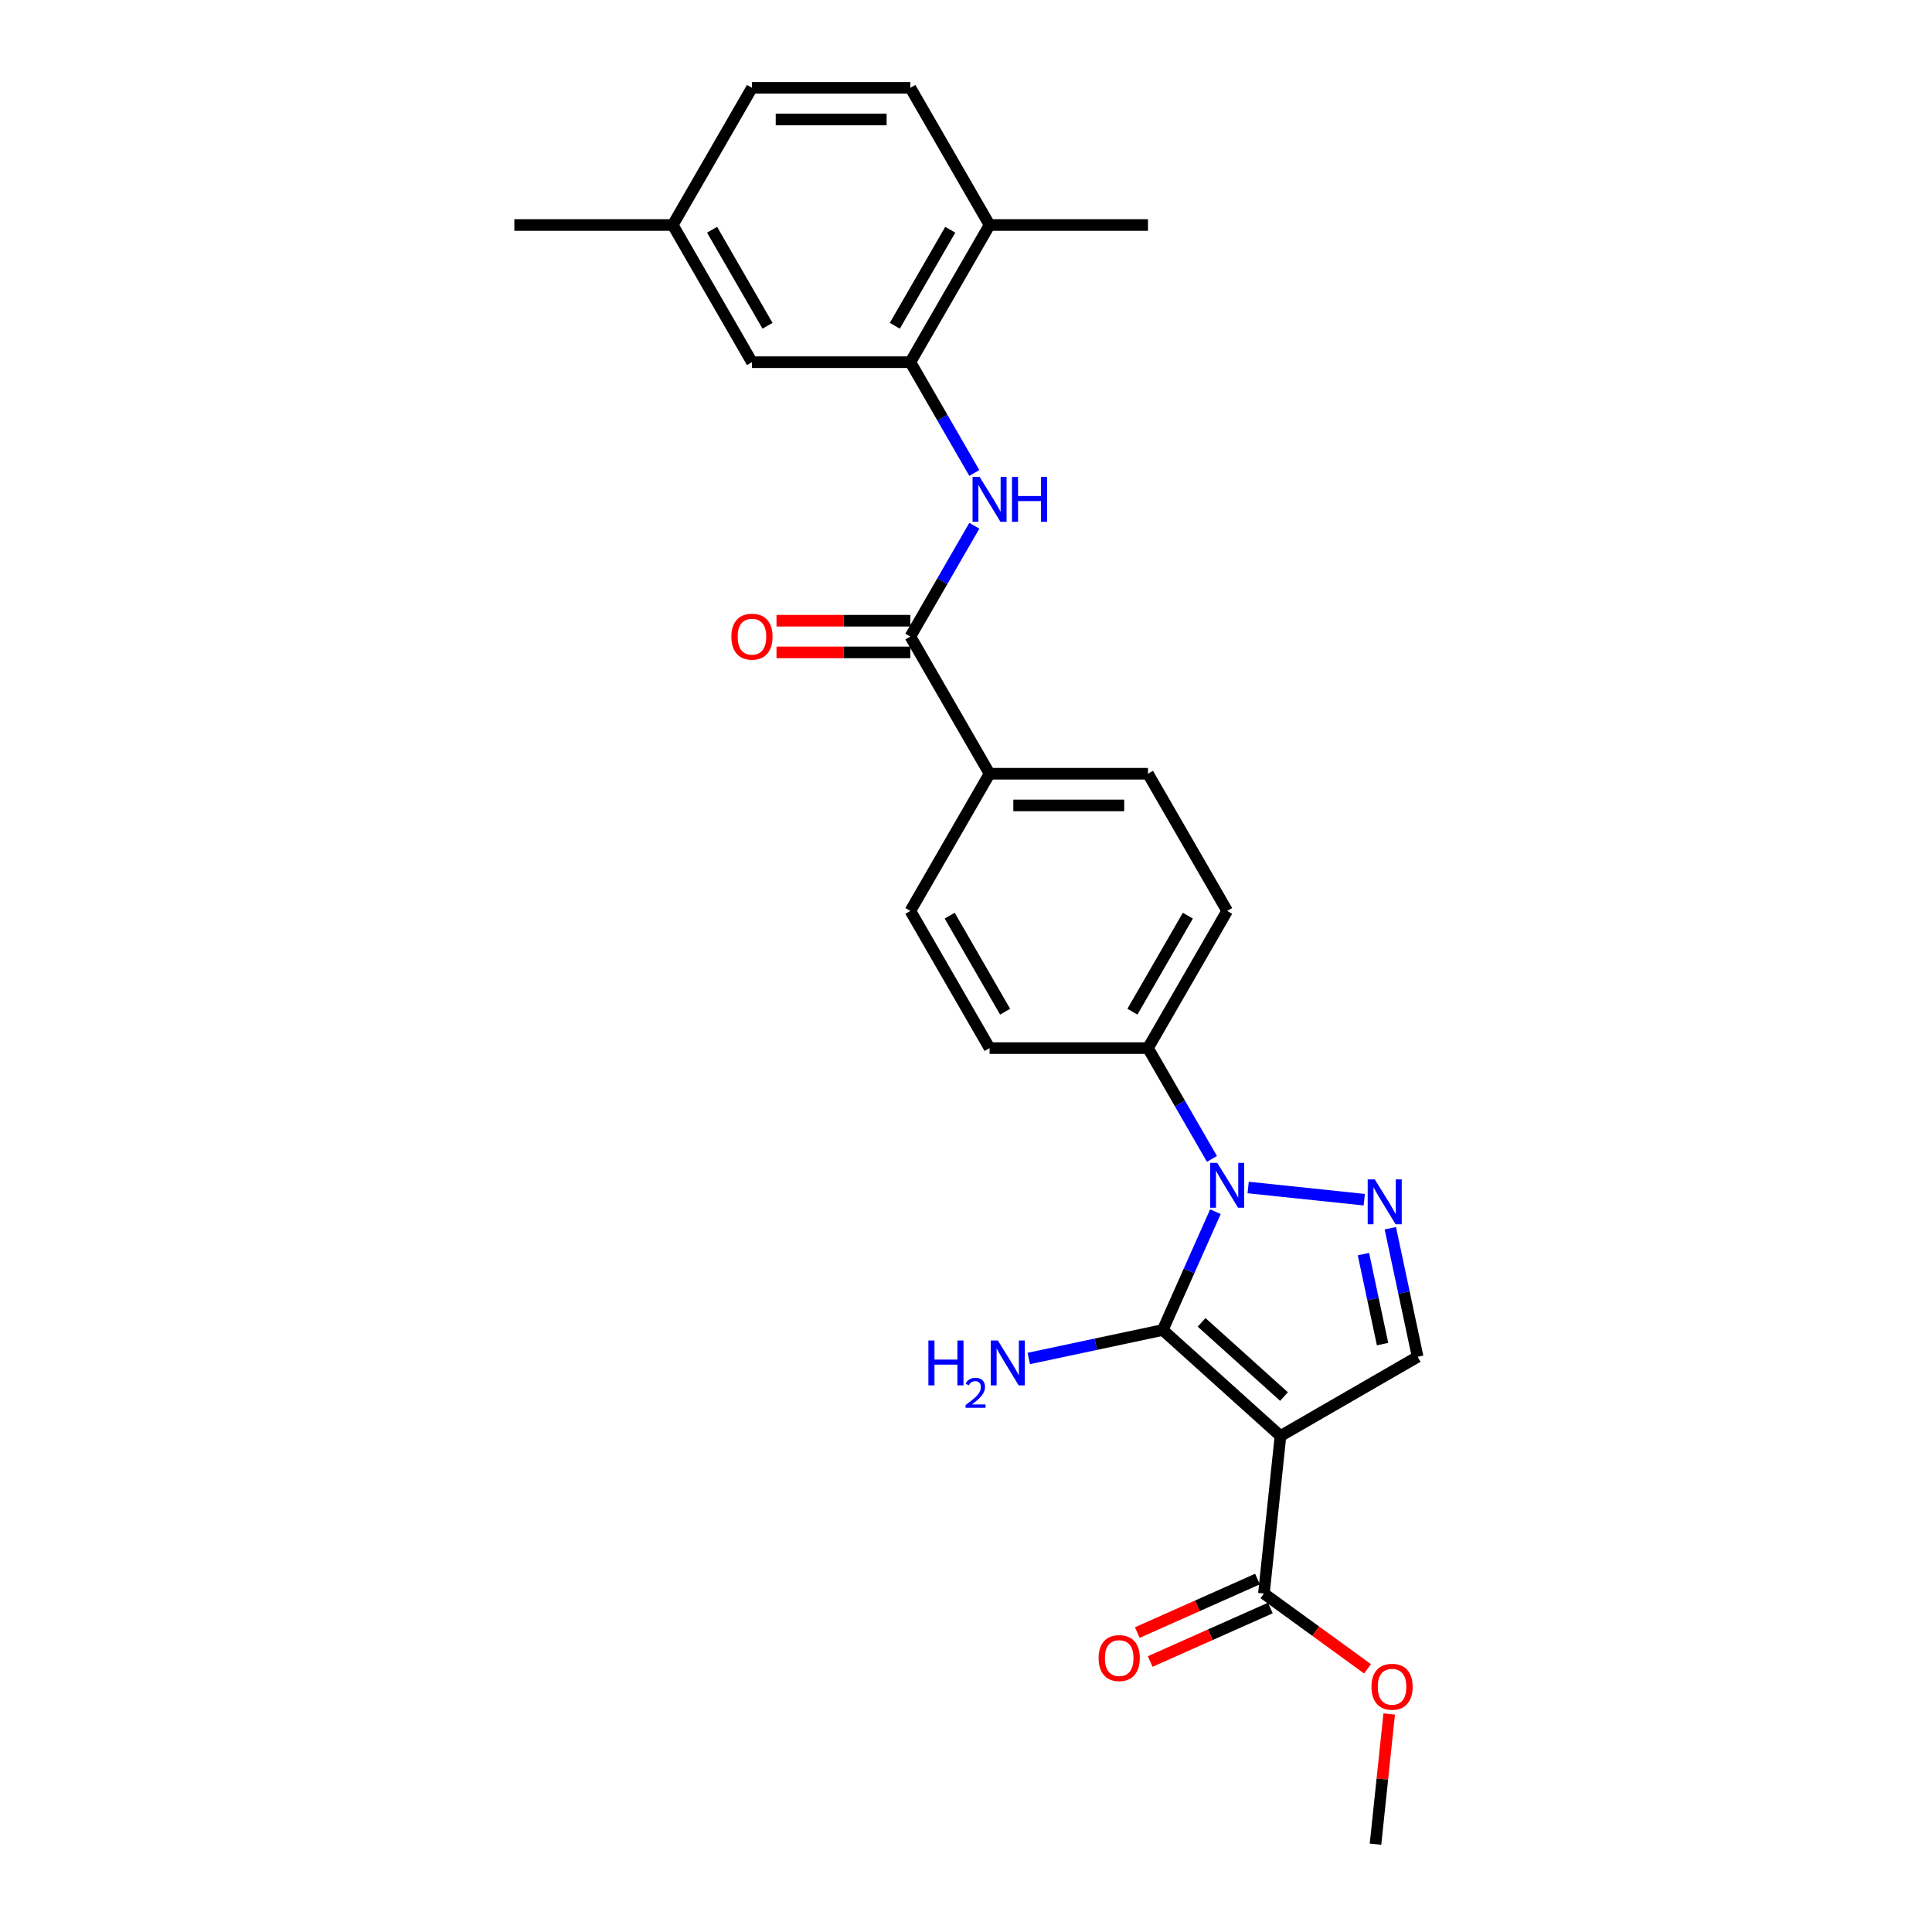 <?xml version='1.0' encoding='iso-8859-1'?>
<svg version='1.1' baseProfile='full'
              xmlns='http://www.w3.org/2000/svg'
                      xmlns:rdkit='http://www.rdkit.org/xml'
                      xmlns:xlink='http://www.w3.org/1999/xlink'
                  xml:space='preserve'
width='1000px' height='1000px' viewBox='0 0 1000 1000'>
<!-- END OF HEADER -->
<rect style='opacity:1.0;fill:#FFFFFF;stroke:none' width='1000' height='1000' x='0' y='0'> </rect>
<path class='bond-0' d='M 601.836,688.406 L 662.768,743.269' style='fill:none;fill-rule:evenodd;stroke:#000000;stroke-width:6px;stroke-linecap:butt;stroke-linejoin:miter;stroke-opacity:1' />
<path class='bond-0' d='M 621.949,684.45 L 664.6,722.853' style='fill:none;fill-rule:evenodd;stroke:#000000;stroke-width:6px;stroke-linecap:butt;stroke-linejoin:miter;stroke-opacity:1' />
<path class='bond-1' d='M 601.836,688.406 L 615.47,657.785' style='fill:none;fill-rule:evenodd;stroke:#000000;stroke-width:6px;stroke-linecap:butt;stroke-linejoin:miter;stroke-opacity:1' />
<path class='bond-1' d='M 615.47,657.785 L 629.103,627.164' style='fill:none;fill-rule:evenodd;stroke:#0000FF;stroke-width:6px;stroke-linecap:butt;stroke-linejoin:miter;stroke-opacity:1' />
<path class='bond-10' d='M 601.836,688.406 L 567.165,695.776' style='fill:none;fill-rule:evenodd;stroke:#000000;stroke-width:6px;stroke-linecap:butt;stroke-linejoin:miter;stroke-opacity:1' />
<path class='bond-10' d='M 567.165,695.776 L 532.493,703.146' style='fill:none;fill-rule:evenodd;stroke:#0000FF;stroke-width:6px;stroke-linecap:butt;stroke-linejoin:miter;stroke-opacity:1' />
<path class='bond-3' d='M 662.768,743.269 L 733.774,702.274' style='fill:none;fill-rule:evenodd;stroke:#000000;stroke-width:6px;stroke-linecap:butt;stroke-linejoin:miter;stroke-opacity:1' />
<path class='bond-6' d='M 662.768,743.269 L 654.197,824.811' style='fill:none;fill-rule:evenodd;stroke:#000000;stroke-width:6px;stroke-linecap:butt;stroke-linejoin:miter;stroke-opacity:1' />
<path class='bond-2' d='M 646.041,614.645 L 706.144,620.962' style='fill:none;fill-rule:evenodd;stroke:#0000FF;stroke-width:6px;stroke-linecap:butt;stroke-linejoin:miter;stroke-opacity:1' />
<path class='bond-8' d='M 627.299,599.844 L 610.744,571.171' style='fill:none;fill-rule:evenodd;stroke:#0000FF;stroke-width:6px;stroke-linecap:butt;stroke-linejoin:miter;stroke-opacity:1' />
<path class='bond-8' d='M 610.744,571.171 L 594.19,542.498' style='fill:none;fill-rule:evenodd;stroke:#000000;stroke-width:6px;stroke-linecap:butt;stroke-linejoin:miter;stroke-opacity:1' />
<path class='bond-26' d='M 719.63,635.734 L 726.702,669.004' style='fill:none;fill-rule:evenodd;stroke:#0000FF;stroke-width:6px;stroke-linecap:butt;stroke-linejoin:miter;stroke-opacity:1' />
<path class='bond-26' d='M 726.702,669.004 L 733.774,702.274' style='fill:none;fill-rule:evenodd;stroke:#000000;stroke-width:6px;stroke-linecap:butt;stroke-linejoin:miter;stroke-opacity:1' />
<path class='bond-26' d='M 705.712,649.124 L 710.662,672.413' style='fill:none;fill-rule:evenodd;stroke:#0000FF;stroke-width:6px;stroke-linecap:butt;stroke-linejoin:miter;stroke-opacity:1' />
<path class='bond-26' d='M 710.662,672.413 L 715.612,695.702' style='fill:none;fill-rule:evenodd;stroke:#000000;stroke-width:6px;stroke-linecap:butt;stroke-linejoin:miter;stroke-opacity:1' />
<path class='bond-4' d='M 471.203,329.479 L 512.199,400.485' style='fill:none;fill-rule:evenodd;stroke:#000000;stroke-width:6px;stroke-linecap:butt;stroke-linejoin:miter;stroke-opacity:1' />
<path class='bond-5' d='M 471.203,329.479 L 487.758,300.806' style='fill:none;fill-rule:evenodd;stroke:#000000;stroke-width:6px;stroke-linecap:butt;stroke-linejoin:miter;stroke-opacity:1' />
<path class='bond-5' d='M 487.758,300.806 L 504.312,272.133' style='fill:none;fill-rule:evenodd;stroke:#0000FF;stroke-width:6px;stroke-linecap:butt;stroke-linejoin:miter;stroke-opacity:1' />
<path class='bond-13' d='M 471.203,321.28 L 436.562,321.28' style='fill:none;fill-rule:evenodd;stroke:#000000;stroke-width:6px;stroke-linecap:butt;stroke-linejoin:miter;stroke-opacity:1' />
<path class='bond-13' d='M 436.562,321.28 L 401.921,321.28' style='fill:none;fill-rule:evenodd;stroke:#FF0000;stroke-width:6px;stroke-linecap:butt;stroke-linejoin:miter;stroke-opacity:1' />
<path class='bond-13' d='M 471.203,337.678 L 436.562,337.678' style='fill:none;fill-rule:evenodd;stroke:#000000;stroke-width:6px;stroke-linecap:butt;stroke-linejoin:miter;stroke-opacity:1' />
<path class='bond-13' d='M 436.562,337.678 L 401.921,337.678' style='fill:none;fill-rule:evenodd;stroke:#FF0000;stroke-width:6px;stroke-linecap:butt;stroke-linejoin:miter;stroke-opacity:1' />
<path class='bond-7' d='M 504.312,244.813 L 487.758,216.14' style='fill:none;fill-rule:evenodd;stroke:#0000FF;stroke-width:6px;stroke-linecap:butt;stroke-linejoin:miter;stroke-opacity:1' />
<path class='bond-7' d='M 487.758,216.14 L 471.203,187.467' style='fill:none;fill-rule:evenodd;stroke:#000000;stroke-width:6px;stroke-linecap:butt;stroke-linejoin:miter;stroke-opacity:1' />
<path class='bond-14' d='M 650.862,817.32 L 619.765,831.166' style='fill:none;fill-rule:evenodd;stroke:#000000;stroke-width:6px;stroke-linecap:butt;stroke-linejoin:miter;stroke-opacity:1' />
<path class='bond-14' d='M 619.765,831.166 L 588.669,845.011' style='fill:none;fill-rule:evenodd;stroke:#FF0000;stroke-width:6px;stroke-linecap:butt;stroke-linejoin:miter;stroke-opacity:1' />
<path class='bond-14' d='M 657.532,832.301 L 626.435,846.146' style='fill:none;fill-rule:evenodd;stroke:#000000;stroke-width:6px;stroke-linecap:butt;stroke-linejoin:miter;stroke-opacity:1' />
<path class='bond-14' d='M 626.435,846.146 L 595.338,859.991' style='fill:none;fill-rule:evenodd;stroke:#FF0000;stroke-width:6px;stroke-linecap:butt;stroke-linejoin:miter;stroke-opacity:1' />
<path class='bond-20' d='M 654.197,824.811 L 681.009,844.291' style='fill:none;fill-rule:evenodd;stroke:#000000;stroke-width:6px;stroke-linecap:butt;stroke-linejoin:miter;stroke-opacity:1' />
<path class='bond-20' d='M 681.009,844.291 L 707.821,863.77' style='fill:none;fill-rule:evenodd;stroke:#FF0000;stroke-width:6px;stroke-linecap:butt;stroke-linejoin:miter;stroke-opacity:1' />
<path class='bond-11' d='M 471.203,187.467 L 512.199,116.461' style='fill:none;fill-rule:evenodd;stroke:#000000;stroke-width:6px;stroke-linecap:butt;stroke-linejoin:miter;stroke-opacity:1' />
<path class='bond-11' d='M 463.152,168.617 L 491.848,118.913' style='fill:none;fill-rule:evenodd;stroke:#000000;stroke-width:6px;stroke-linecap:butt;stroke-linejoin:miter;stroke-opacity:1' />
<path class='bond-12' d='M 471.203,187.467 L 389.213,187.467' style='fill:none;fill-rule:evenodd;stroke:#000000;stroke-width:6px;stroke-linecap:butt;stroke-linejoin:miter;stroke-opacity:1' />
<path class='bond-15' d='M 594.19,542.498 L 635.185,471.492' style='fill:none;fill-rule:evenodd;stroke:#000000;stroke-width:6px;stroke-linecap:butt;stroke-linejoin:miter;stroke-opacity:1' />
<path class='bond-15' d='M 586.138,523.648 L 614.835,473.943' style='fill:none;fill-rule:evenodd;stroke:#000000;stroke-width:6px;stroke-linecap:butt;stroke-linejoin:miter;stroke-opacity:1' />
<path class='bond-16' d='M 594.19,542.498 L 512.199,542.498' style='fill:none;fill-rule:evenodd;stroke:#000000;stroke-width:6px;stroke-linecap:butt;stroke-linejoin:miter;stroke-opacity:1' />
<path class='bond-9' d='M 512.199,400.485 L 471.203,471.492' style='fill:none;fill-rule:evenodd;stroke:#000000;stroke-width:6px;stroke-linecap:butt;stroke-linejoin:miter;stroke-opacity:1' />
<path class='bond-27' d='M 512.199,400.485 L 594.19,400.485' style='fill:none;fill-rule:evenodd;stroke:#000000;stroke-width:6px;stroke-linecap:butt;stroke-linejoin:miter;stroke-opacity:1' />
<path class='bond-27' d='M 524.497,416.884 L 581.891,416.884' style='fill:none;fill-rule:evenodd;stroke:#000000;stroke-width:6px;stroke-linecap:butt;stroke-linejoin:miter;stroke-opacity:1' />
<path class='bond-19' d='M 512.199,116.461 L 471.203,45.455' style='fill:none;fill-rule:evenodd;stroke:#000000;stroke-width:6px;stroke-linecap:butt;stroke-linejoin:miter;stroke-opacity:1' />
<path class='bond-23' d='M 512.199,116.461 L 594.19,116.461' style='fill:none;fill-rule:evenodd;stroke:#000000;stroke-width:6px;stroke-linecap:butt;stroke-linejoin:miter;stroke-opacity:1' />
<path class='bond-21' d='M 389.213,187.467 L 348.217,116.461' style='fill:none;fill-rule:evenodd;stroke:#000000;stroke-width:6px;stroke-linecap:butt;stroke-linejoin:miter;stroke-opacity:1' />
<path class='bond-21' d='M 397.264,168.617 L 368.568,118.913' style='fill:none;fill-rule:evenodd;stroke:#000000;stroke-width:6px;stroke-linecap:butt;stroke-linejoin:miter;stroke-opacity:1' />
<path class='bond-18' d='M 635.185,471.492 L 594.19,400.485' style='fill:none;fill-rule:evenodd;stroke:#000000;stroke-width:6px;stroke-linecap:butt;stroke-linejoin:miter;stroke-opacity:1' />
<path class='bond-17' d='M 512.199,542.498 L 471.203,471.492' style='fill:none;fill-rule:evenodd;stroke:#000000;stroke-width:6px;stroke-linecap:butt;stroke-linejoin:miter;stroke-opacity:1' />
<path class='bond-17' d='M 520.251,523.648 L 491.554,473.943' style='fill:none;fill-rule:evenodd;stroke:#000000;stroke-width:6px;stroke-linecap:butt;stroke-linejoin:miter;stroke-opacity:1' />
<path class='bond-28' d='M 471.203,45.455 L 389.213,45.455' style='fill:none;fill-rule:evenodd;stroke:#000000;stroke-width:6px;stroke-linecap:butt;stroke-linejoin:miter;stroke-opacity:1' />
<path class='bond-28' d='M 458.905,61.853 L 401.511,61.853' style='fill:none;fill-rule:evenodd;stroke:#000000;stroke-width:6px;stroke-linecap:butt;stroke-linejoin:miter;stroke-opacity:1' />
<path class='bond-25' d='M 719.042,887.155 L 715.5,920.85' style='fill:none;fill-rule:evenodd;stroke:#FF0000;stroke-width:6px;stroke-linecap:butt;stroke-linejoin:miter;stroke-opacity:1' />
<path class='bond-25' d='M 715.5,920.85 L 711.959,954.545' style='fill:none;fill-rule:evenodd;stroke:#000000;stroke-width:6px;stroke-linecap:butt;stroke-linejoin:miter;stroke-opacity:1' />
<path class='bond-22' d='M 348.217,116.461 L 389.213,45.455' style='fill:none;fill-rule:evenodd;stroke:#000000;stroke-width:6px;stroke-linecap:butt;stroke-linejoin:miter;stroke-opacity:1' />
<path class='bond-24' d='M 348.217,116.461 L 266.226,116.461' style='fill:none;fill-rule:evenodd;stroke:#000000;stroke-width:6px;stroke-linecap:butt;stroke-linejoin:miter;stroke-opacity:1' />
<path  class='atom-2' d='M 630.053 601.894
L 637.661 614.193
Q 638.416 615.406, 639.629 617.604
Q 640.843 619.801, 640.908 619.932
L 640.908 601.894
L 643.991 601.894
L 643.991 625.114
L 640.81 625.114
L 632.643 611.667
Q 631.692 610.093, 630.676 608.289
Q 629.692 606.486, 629.397 605.928
L 629.397 625.114
L 626.379 625.114
L 626.379 601.894
L 630.053 601.894
' fill='#0000FF'/>
<path  class='atom-3' d='M 711.594 610.464
L 719.203 622.763
Q 719.957 623.977, 721.171 626.174
Q 722.384 628.371, 722.45 628.502
L 722.45 610.464
L 725.533 610.464
L 725.533 633.684
L 722.351 633.684
L 714.185 620.238
Q 713.234 618.664, 712.217 616.86
Q 711.234 615.056, 710.938 614.498
L 710.938 633.684
L 707.921 633.684
L 707.921 610.464
L 711.594 610.464
' fill='#0000FF'/>
<path  class='atom-6' d='M 507.066 246.863
L 514.675 259.162
Q 515.429 260.375, 516.643 262.573
Q 517.856 264.77, 517.922 264.901
L 517.922 246.863
L 521.005 246.863
L 521.005 270.083
L 517.823 270.083
L 509.657 256.636
Q 508.706 255.062, 507.689 253.258
Q 506.705 251.455, 506.41 250.897
L 506.41 270.083
L 503.393 270.083
L 503.393 246.863
L 507.066 246.863
' fill='#0000FF'/>
<path  class='atom-6' d='M 523.792 246.863
L 526.941 246.863
L 526.941 256.735
L 538.813 256.735
L 538.813 246.863
L 541.962 246.863
L 541.962 270.083
L 538.813 270.083
L 538.813 259.359
L 526.941 259.359
L 526.941 270.083
L 523.792 270.083
L 523.792 246.863
' fill='#0000FF'/>
<path  class='atom-11' d='M 480.533 693.843
L 483.681 693.843
L 483.681 703.715
L 495.554 703.715
L 495.554 693.843
L 498.702 693.843
L 498.702 717.063
L 495.554 717.063
L 495.554 706.339
L 483.681 706.339
L 483.681 717.063
L 480.533 717.063
L 480.533 693.843
' fill='#0000FF'/>
<path  class='atom-11' d='M 499.828 716.248
Q 500.391 714.798, 501.733 713.997
Q 503.075 713.175, 504.936 713.175
Q 507.252 713.175, 508.551 714.43
Q 509.85 715.686, 509.85 717.915
Q 509.85 720.188, 508.161 722.309
Q 506.495 724.431, 503.031 726.941
L 510.109 726.941
L 510.109 728.673
L 499.784 728.673
L 499.784 727.223
Q 502.642 725.188, 504.33 723.673
Q 506.04 722.158, 506.863 720.794
Q 507.685 719.43, 507.685 718.023
Q 507.685 716.552, 506.949 715.729
Q 506.213 714.906, 504.936 714.906
Q 503.702 714.906, 502.88 715.404
Q 502.057 715.902, 501.473 717.006
L 499.828 716.248
' fill='#0000FF'/>
<path  class='atom-11' d='M 516.505 693.843
L 524.113 706.142
Q 524.868 707.355, 526.081 709.553
Q 527.295 711.75, 527.36 711.881
L 527.36 693.843
L 530.443 693.843
L 530.443 717.063
L 527.262 717.063
L 519.096 703.617
Q 518.144 702.042, 517.128 700.239
Q 516.144 698.435, 515.849 697.877
L 515.849 717.063
L 512.831 717.063
L 512.831 693.843
L 516.505 693.843
' fill='#0000FF'/>
<path  class='atom-14' d='M 378.554 329.545
Q 378.554 323.969, 381.309 320.854
Q 384.064 317.738, 389.213 317.738
Q 394.362 317.738, 397.116 320.854
Q 399.871 323.969, 399.871 329.545
Q 399.871 335.186, 397.084 338.4
Q 394.296 341.581, 389.213 341.581
Q 384.096 341.581, 381.309 338.4
Q 378.554 335.219, 378.554 329.545
M 389.213 338.957
Q 392.755 338.957, 394.657 336.596
Q 396.592 334.202, 396.592 329.545
Q 396.592 324.986, 394.657 322.69
Q 392.755 320.362, 389.213 320.362
Q 385.671 320.362, 383.736 322.658
Q 381.833 324.953, 381.833 329.545
Q 381.833 334.235, 383.736 336.596
Q 385.671 338.957, 389.213 338.957
' fill='#FF0000'/>
<path  class='atom-15' d='M 568.636 858.225
Q 568.636 852.65, 571.391 849.534
Q 574.146 846.418, 579.295 846.418
Q 584.444 846.418, 587.199 849.534
Q 589.954 852.65, 589.954 858.225
Q 589.954 863.866, 587.166 867.08
Q 584.378 870.261, 579.295 870.261
Q 574.179 870.261, 571.391 867.08
Q 568.636 863.899, 568.636 858.225
M 579.295 867.638
Q 582.837 867.638, 584.739 865.276
Q 586.674 862.882, 586.674 858.225
Q 586.674 853.666, 584.739 851.371
Q 582.837 849.042, 579.295 849.042
Q 575.753 849.042, 573.818 851.338
Q 571.916 853.634, 571.916 858.225
Q 571.916 862.915, 573.818 865.276
Q 575.753 867.638, 579.295 867.638
' fill='#FF0000'/>
<path  class='atom-21' d='M 709.87 873.069
Q 709.87 867.494, 712.625 864.378
Q 715.38 861.263, 720.529 861.263
Q 725.678 861.263, 728.433 864.378
Q 731.188 867.494, 731.188 873.069
Q 731.188 878.71, 728.4 881.924
Q 725.613 885.106, 720.529 885.106
Q 715.413 885.106, 712.625 881.924
Q 709.87 878.743, 709.87 873.069
M 720.529 882.482
Q 724.071 882.482, 725.973 880.121
Q 727.908 877.726, 727.908 873.069
Q 727.908 868.511, 725.973 866.215
Q 724.071 863.886, 720.529 863.886
Q 716.987 863.886, 715.052 866.182
Q 713.15 868.478, 713.15 873.069
Q 713.15 877.759, 715.052 880.121
Q 716.987 882.482, 720.529 882.482
' fill='#FF0000'/>
</svg>
